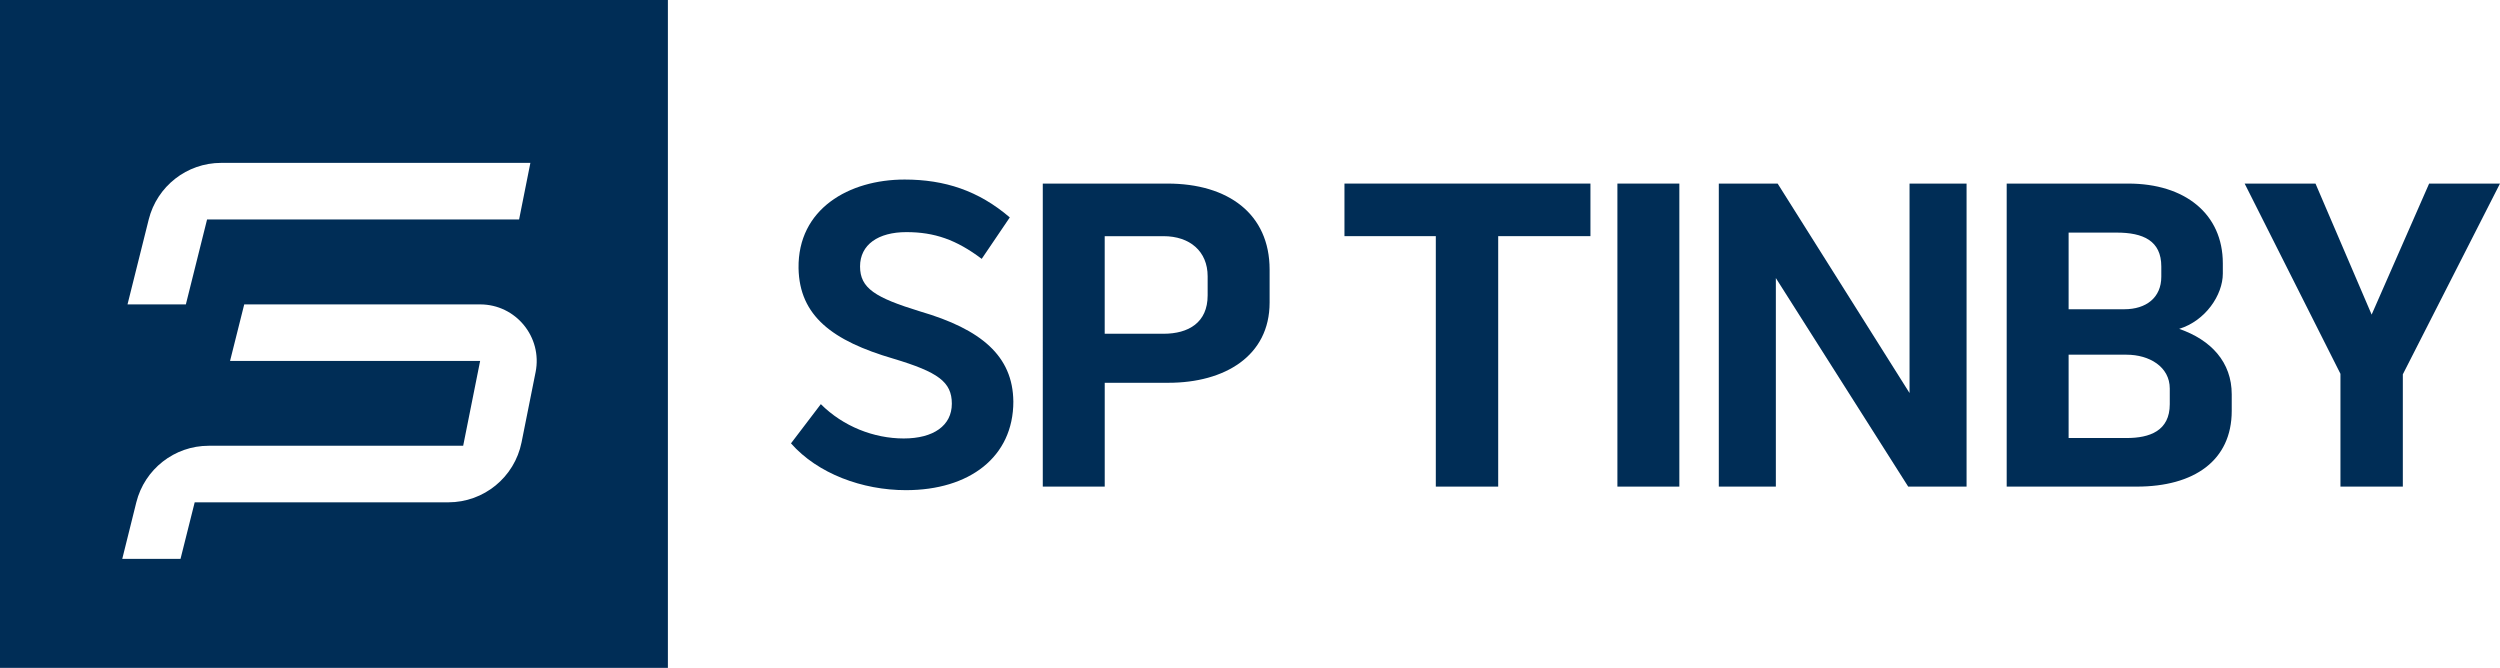 <?xml version="1.0" encoding="UTF-8"?>
<svg id="Layer_2" data-name="Layer 2" xmlns="http://www.w3.org/2000/svg" viewBox="0 0 1134.13 302.99">
  <defs>
    <style>
      .cls-1 {
        fill: #002d56;
      }
    </style>
  </defs>
  <g id="SP_TINBY_HB" data-name="SP TINBY HB">
    <g>
      <path class="cls-1" d="M0,0v302.99h302.99V0H0ZM67.47,99.56c3.77-15.06,17.3-25.67,32.86-25.67h140.28l-5.12,25.67H93.94l-9.62,38.52h-26.47l9.62-38.52ZM242.98,168.78l-6.38,31.91c-3.19,15.82-17.08,27.19-33.22,27.19h-115.06l-6.43,25.66h-26.43l6.38-25.66c3.77-15.06,17.3-25.66,32.86-25.66h115.42l7.69-38.47h-113.45l6.43-25.66h107.02c16.18,0,28.32,14.79,25.17,30.7Z"/>
      <g>
        <path class="cls-1" d="M459.71,182.13c0,25.27-20.01,40.23-48.72,40.23-19.81,0-40.03-7.48-52.16-21.23l13.54-17.79c10.11,10.11,24.06,15.57,37.6,15.57s21.83-5.86,21.83-15.77-6.27-14.35-26.48-20.42c-27.7-8.09-42.66-19.41-43.06-41.04-.4-26.89,22.85-40.23,48.12-40.23,18.19,0,33.56,5.05,47.71,17.18l-12.74,18.8c-11.52-8.69-21.43-12.13-34.17-12.13s-21.02,5.66-21.02,15.57,6.87,14.15,27.29,20.42c27.7,8.09,42.05,20.22,42.25,40.84Z"/>
        <path class="cls-1" d="M529.66,83.28c27.49,0,46.3,13.75,46.3,39.02v14.96c0,24.26-20.42,36.39-45.89,36.39h-28.91v47.1h-28.1V83.28h56.61ZM547.85,125.33c0-11.32-8.09-18.19-20.01-18.19h-26.69v44.27h26.69c11.32,0,20.01-5.05,20.01-17.39v-8.69Z"/>
        <path class="cls-1" d="M609.92,107.13v-23.85h111.59v23.85h-41.85v113.62h-28.3v-113.62h-41.44Z"/>
        <path class="cls-1" d="M733.74,83.28h28.1v137.47h-28.1V83.28Z"/>
        <path class="cls-1" d="M866.26,83.28h25.88v137.47h-26.48l-60.04-94.61v94.61h-25.88V83.28h26.69l59.84,95.02v-95.02Z"/>
        <path class="cls-1" d="M988.57,149.18c14.56,5.05,23.86,15.16,23.86,29.72v7.48c0,22.64-17.18,34.37-43.06,34.37h-59.03V83.28h55.19c25.68,0,42.86,13.75,42.86,36.19v4.65c0,9.7-7.89,21.43-19.81,25.07ZM938.43,140.29h25.27c9.91,0,16.78-5.26,16.78-14.76v-4.65c0-11.72-8.29-15.36-20.22-15.36h-21.83v34.77ZM984.32,176.27c0-9.91-9.3-15.36-19.61-15.36h-26.28v37.8h26.28c10.51,0,19.61-3.23,19.61-15.36v-7.08Z"/>
        <path class="cls-1" d="M1061.76,169.6l-43.47-86.32h32.14l25.47,59.44,26.08-59.44h32.14l-44.07,86.53v50.95h-28.3v-51.15Z"/>
      </g>
    </g>
  </g>
</svg>